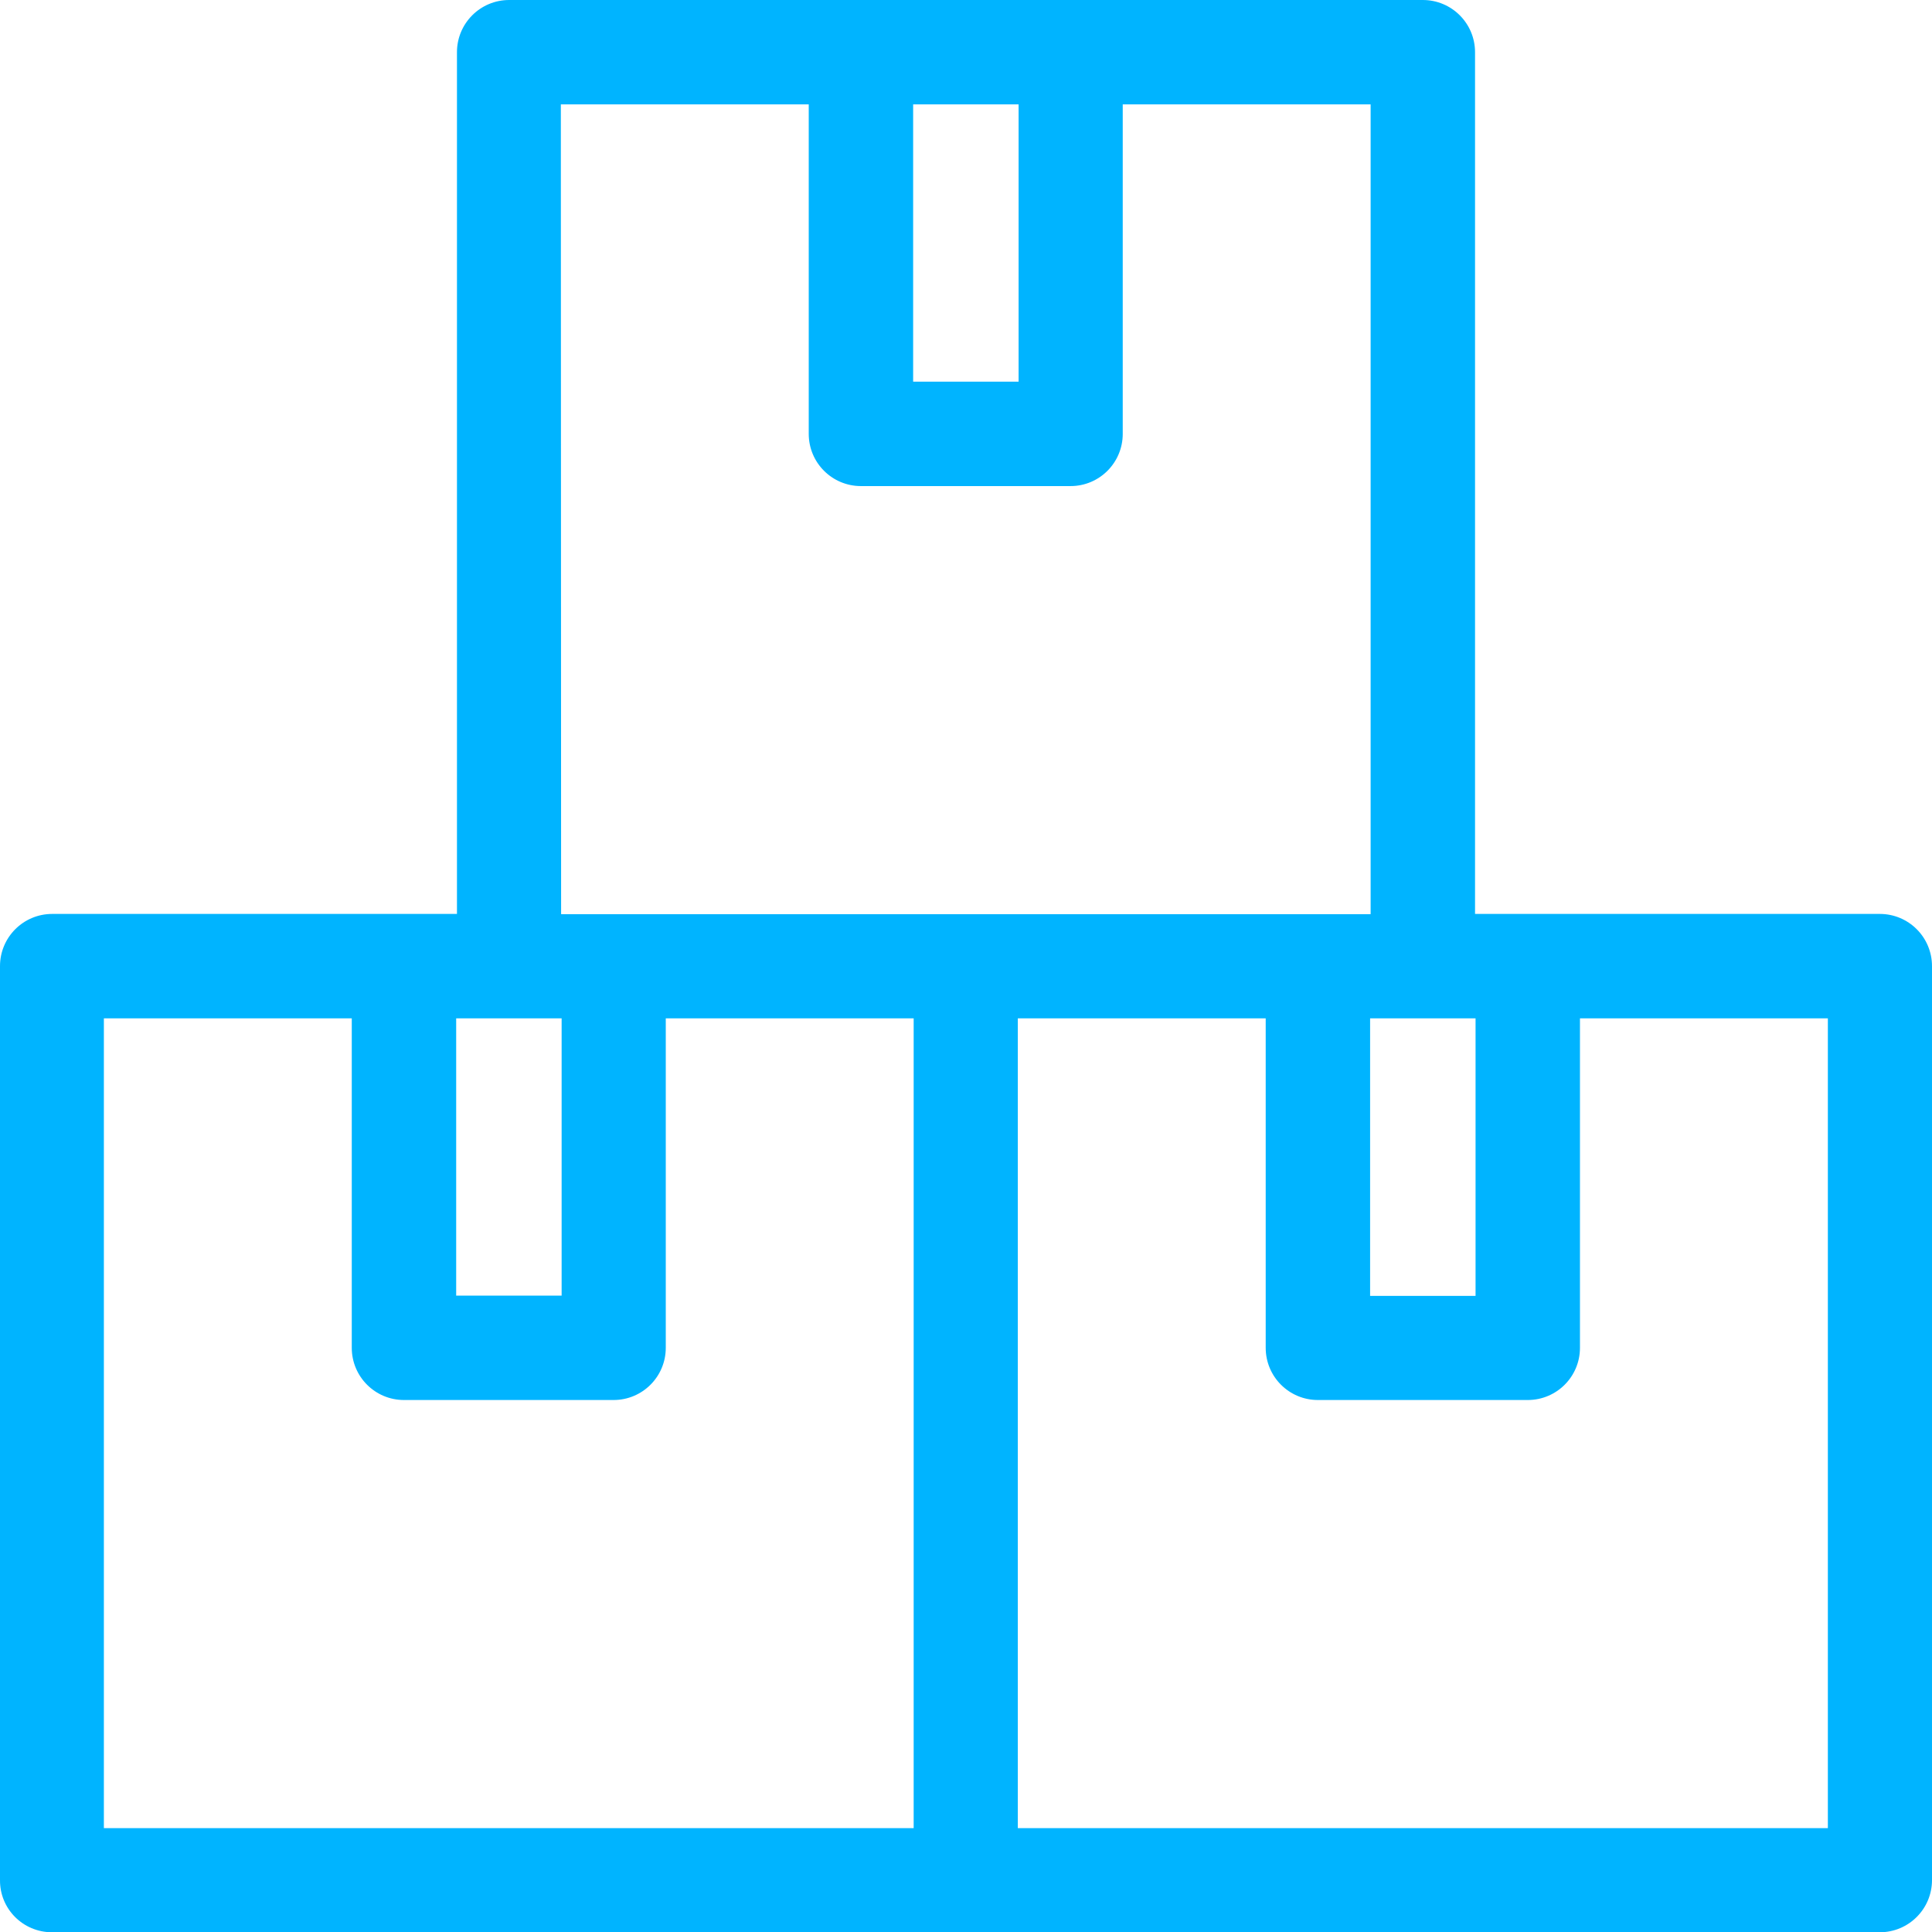 <?xml version="1.0" encoding="utf-8"?>
<!-- Generator: Adobe Illustrator 27.0.0, SVG Export Plug-In . SVG Version: 6.00 Build 0)  -->
<svg version="1.1" id="Layer_1" xmlns="http://www.w3.org/2000/svg" xmlns:xlink="http://www.w3.org/1999/xlink" x="0px" y="0px"
	 viewBox="0 0 73.65 73.66" style="enable-background:new 0 0 73.65 73.66;" xml:space="preserve">
<style type="text/css">
	.st0{fill:#00B4FF;}
</style>
<path class="st0" d="M1.98,73.66h34.84h34.84c1.1,0,1.99-0.89,1.99-1.99V36.83c0-1.1-0.89-1.99-1.99-1.99H58.24h-2.01V1.99
	c0-1.1-0.89-1.99-1.99-1.99H40.82h-7.99H19.41c-1.1,0-1.99,0.89-1.99,1.99v32.85h-2.01H1.99c-1.1,0-1.99,0.89-1.99,1.99v34.84
	C-0.01,72.77,0.88,73.66,1.98,73.66z M69.67,69.69H38.8V38.82h9.45v12.56c0,1.1,0.89,1.99,1.99,1.99h8c1.1,0,1.99-0.89,1.99-1.99
	V38.82h9.45v30.87H69.67z M56.25,49.4h-4.02V38.82h2.01h2.01L56.25,49.4L56.25,49.4z M38.83,3.98v10.57h-4.02V3.98H38.83z
	 M21.38,3.98h9.45v12.56c0,1.1,0.89,1.99,1.99,1.99h7.99c1.1,0,1.99-0.89,1.99-1.99V3.98h9.45v30.87h-2.01H36.82H23.4h-2.01
	L21.38,3.98L21.38,3.98z M19.4,38.82h2.01v10.57h-4.02V38.82H19.4z M3.96,38.82h9.45v12.56c0,1.1,0.89,1.99,1.99,1.99h7.99
	c1.1,0,1.99-0.89,1.99-1.99V38.82h9.45v30.87H3.96V38.82z"/>
</svg>
